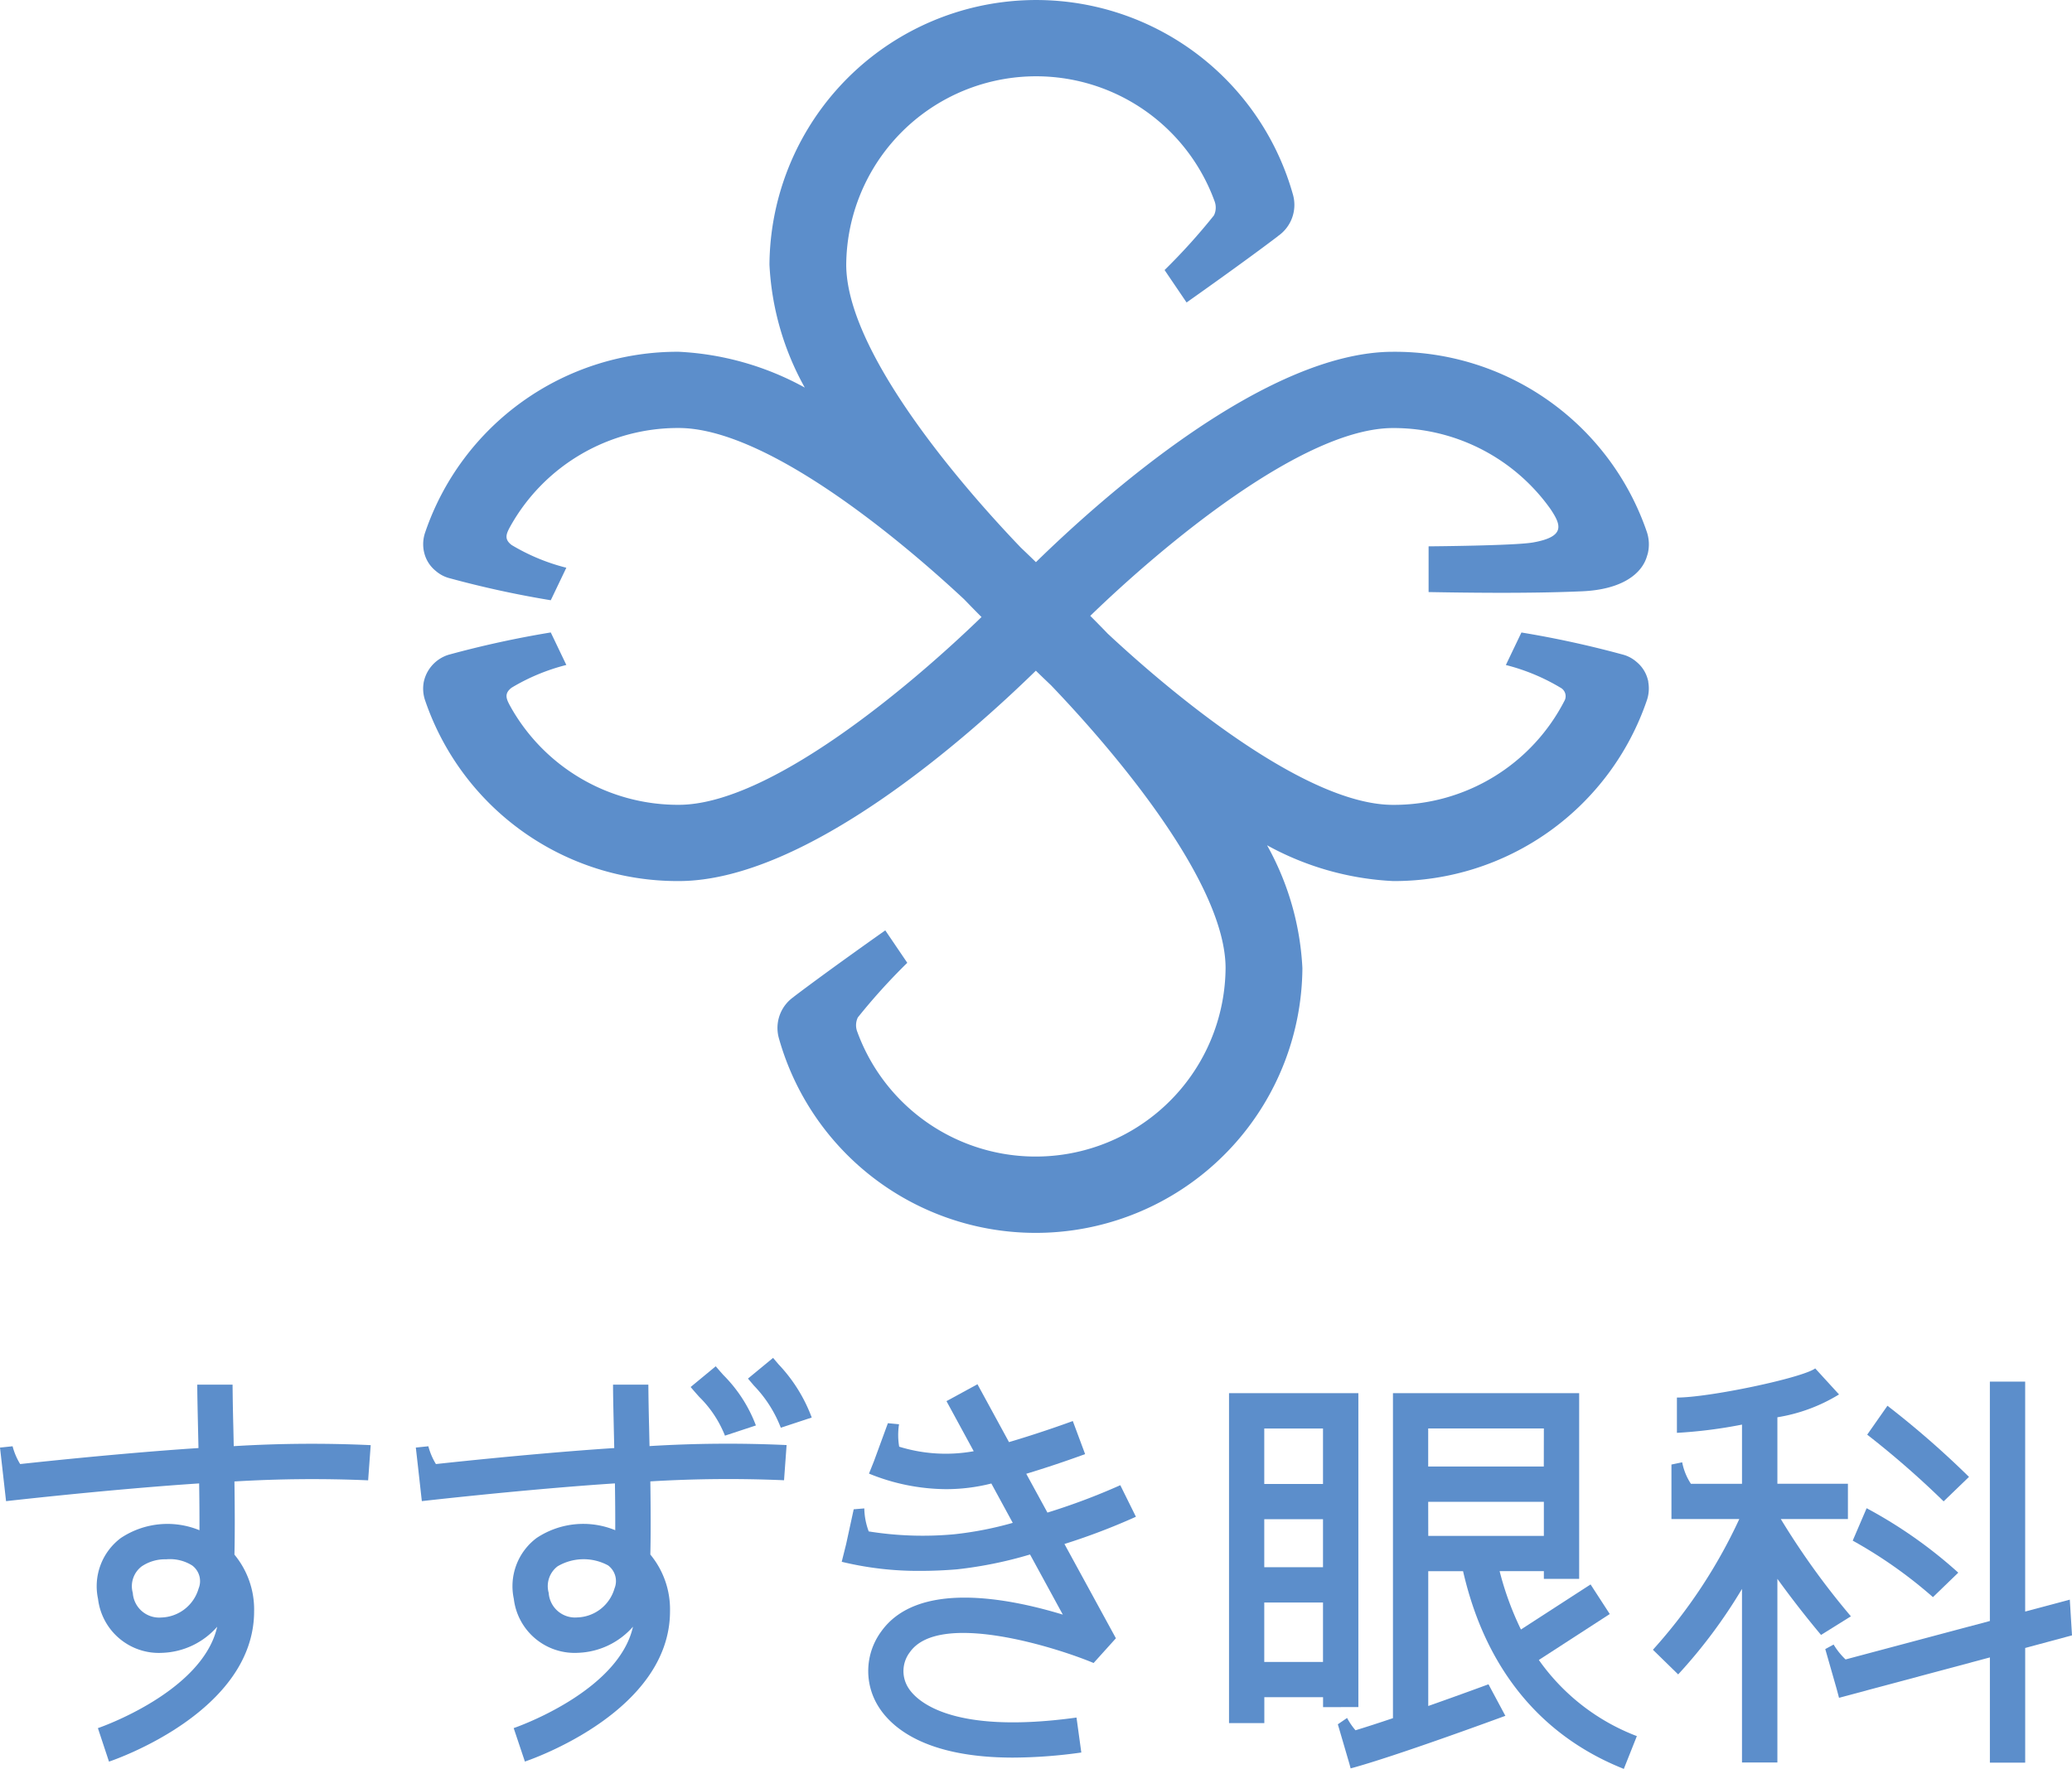 <svg data-name="グループ 72" xmlns="http://www.w3.org/2000/svg" width="136.869" height="116.874"><defs><clipPath id="a"><path data-name="長方形 83" fill="none" d="M0 0h136.869v116.874H0z"/></clipPath></defs><g data-name="グループ 71" clip-path="url(#a)" fill="#5c8ecb"><path data-name="パス 376" d="M15.44 95.555l-.028-1.3a152.33 152.33 0 01-.049-2.766h-2.332c0 .6.022 1.579.049 2.818l.031 1.373c-2.492.16-6.725.51-11.779 1.057a4.3 4.3 0 01-.5-1.175L0 95.649l.139 1.222.261 2.317c5.467-.61 10.084-1 12.755-1.171.016 1.045.025 2.1.021 3.093a5.555 5.555 0 00-5.2.518 3.979 3.979 0 00-1.5 4.018 4.048 4.048 0 004.26 3.564 5.056 5.056 0 003.612-1.725c-.97 4.322-7.807 6.68-7.881 6.7l.733 2.214c.392-.131 9.586-3.291 9.586-9.939a5.684 5.684 0 00-1.3-3.739c.034-1.449.024-3.166 0-4.834a86 86 0 018.832-.075l.169-2.325a84.564 84.564 0 00-9.043.067m-2.323 9.4a2.645 2.645 0 01-2.461 1.922 1.746 1.746 0 01-1.888-1.623 1.643 1.643 0 01.585-1.753 2.745 2.745 0 011.622-.469 2.752 2.752 0 011.715.407 1.289 1.289 0 01.428 1.516"/><path data-name="パス 377" d="M47.89 94.86l2.042-.674a9.373 9.373 0 00-2.138-3.32c-.181-.2-.355-.4-.514-.59l-1.658 1.37c.175.213.368.43.567.653a7.4 7.4 0 011.7 2.563"/><path data-name="パス 378" d="M51.068 89.721l-1.659 1.368c.125.151.256.3.391.463a8.273 8.273 0 011.778 2.785l2.042-.674a10.308 10.308 0 00-2.185-3.508c-.127-.148-.25-.293-.368-.435"/><path data-name="パス 379" d="M74.003 98.134a42.931 42.931 0 01-4.812 1.81l-1.4-2.564a72.831 72.831 0 003.888-1.3l-.813-2.185c-.025.009-1.974.731-4.215 1.392l-2.083-3.823-2.047 1.115 1.8 3.31a10.4 10.4 0 01-4.924-.3 4.592 4.592 0 01-.01-1.482l-.736-.07-.925 2.523-.324.808a13.655 13.655 0 005.092 1.028 12.174 12.174 0 002.991-.374l1.414 2.6a23 23 0 01-3.884.756 22.581 22.581 0 01-5.63-.19 4.541 4.541 0 01-.292-1.521l-.7.059-.5 2.3-.292 1.169a21.386 21.386 0 005.22.6c.765 0 1.556-.033 2.378-.1a27.094 27.094 0 004.842-.983l2.165 3.973c-3.661-1.115-9.619-2.254-12.006 1.13a4.411 4.411 0 00-.2 4.9c.845 1.389 3.081 3.418 8.928 3.418a33.071 33.071 0 004.5-.336l-.318-2.31c-8.485 1.171-10.658-1.222-11.121-1.983a2.058 2.058 0 01.117-2.341c1.935-2.741 9.6-.339 12.134.719l1.473-1.634-3.4-6.229a42.893 42.893 0 004.722-1.8z"/><path data-name="パス 380" d="M89.729 112.794V92.052h-8.544v21.8h2.332v-1.711h3.88v.658zm-2.336-9.242h-3.88v-3.172h3.88zm0-5.5h-3.88v-3.663h3.88zm-3.88 7.835h3.88v3.925h-3.88z"/><path data-name="パス 381" d="M101.659 109.677l4.677-3.03-1.268-1.956-4.6 2.978a20.12 20.12 0 01-1.409-3.858h2.923v.514h2.332V92.052h-12.3v21.475c-.89.3-1.747.58-2.475.8a4.515 4.515 0 01-.556-.813l-.61.418.768 2.624.077.29c2.922-.783 9.924-3.364 10.221-3.474l-1.115-2.083s-1.825.676-3.979 1.434v-8.907h2.3c.747 3.221 2.873 9.98 10.619 13.063l.861-2.166a14.029 14.029 0 01-6.474-5.031m.327-12.781h-7.636v-2.516h7.64zm-7.636 2.332h7.64v2.251h-7.636z"/><path data-name="パス 382" d="M42.905 95.555l-.028-1.3a152.33 152.33 0 01-.049-2.766h-2.333c0 .6.022 1.579.049 2.818l.031 1.373c-2.492.16-6.725.51-11.779 1.057a4.3 4.3 0 01-.5-1.175l-.828.085.139 1.222.258 2.317c5.467-.61 10.084-1 12.755-1.171.016 1.045.025 2.1.021 3.093a5.555 5.555 0 00-5.2.518 3.979 3.979 0 00-1.5 4.018 4.048 4.048 0 004.26 3.564 5.056 5.056 0 003.612-1.725c-.97 4.322-7.807 6.68-7.881 6.7l.741 2.211c.392-.131 9.586-3.291 9.586-9.939a5.684 5.684 0 00-1.3-3.739c.034-1.449.024-3.166 0-4.834a86 86 0 018.832-.075l.169-2.325a84.564 84.564 0 00-9.043.067m-2.323 9.4a2.645 2.645 0 01-2.461 1.922 1.746 1.746 0 01-1.888-1.623 1.643 1.643 0 01.585-1.753 3.392 3.392 0 013.337-.062 1.289 1.289 0 01.428 1.516"/><path data-name="パス 383" d="M122.264 106.798a50.414 50.414 0 01-4.63-6.426h4.433V98.04h-4.659v-4.394a11.182 11.182 0 004.072-1.509l-1.573-1.72c-.855.63-7 1.926-9.136 1.926v2.332a31.2 31.2 0 004.3-.545v3.911h-3.376a3.933 3.933 0 01-.576-1.42l-.709.148v3.6h4.483a34.427 34.427 0 01-5.707 8.638l1.668 1.629a34.06 34.06 0 004.216-5.65v11.469h2.338v-12.134a65.425 65.425 0 002.884 3.707z"/><path data-name="パス 384" d="M128.387 99.204l1.678-1.619a60.575 60.575 0 00-5.387-4.7l-1.337 1.91a59.687 59.687 0 015.047 4.406"/><path data-name="パス 385" d="M129.357 103.913a30.549 30.549 0 00-6.054-4.259l-.919 2.143a30.3 30.3 0 015.3 3.734z"/><path data-name="パス 386" d="M136.869 108.056l-.145-2.359-2.948.786V91.291h-2.332v15.815l-9.532 2.541a4.657 4.657 0 01-.79-.984l-.551.3.75 2.624.158.594 9.966-2.668v6.954h2.332v-7.578z"/><path data-name="パス 387" d="M108.871 45.039l.012-.005s-.012-.049-.031-.116a2.217 2.217 0 00-.754-1.188 2.246 2.246 0 00-.841-.462 66.325 66.325 0 00-6.757-1.476l-1.028 2.148a13.4 13.4 0 013.611 1.5.639.639 0 01.287.811 12.667 12.667 0 01-11.349 6.93c-5.516 0-13.871-6.671-18.853-11.317q-.621-.645-1.149-1.172c4.748-4.6 14.037-12.409 20-12.409a12.71 12.71 0 0110.41 5.364c.667 1.007 1.034 1.817-1.188 2.2-1.245.211-6.873.252-6.873.252v3.021c4.078.075 7.4.07 10.148-.051 2.63-.116 3.958-1.158 4.285-2.346.013-.043.03-.086.04-.13 0-.012.008-.023.01-.035a2.592 2.592 0 00-.067-1.414 17.594 17.594 0 00-16.762-11.9c-8.437 0-19.224 9.631-23.592 13.9q-.452-.442-.99-.953c-4.678-4.881-11.541-13.228-11.541-18.708A12.544 12.544 0 0180.232 13.3a1.186 1.186 0 01-.043.932 40.467 40.467 0 01-3.261 3.611l1.453 2.143s3.708-2.611 6.01-4.361c.016-.012.028-.026.043-.038a2.5 2.5 0 00.98-2.707 17.618 17.618 0 00-34.586 4.606 18.526 18.526 0 002.333 8.123 19.173 19.173 0 00-8.329-2.366 17.612 17.612 0 00-16.747 11.936 2.394 2.394 0 00-.087 1.239l.007.028a2.206 2.206 0 00.774 1.273 2.249 2.249 0 00.846.466 66.28 66.28 0 006.757 1.476l1.028-2.148a13.384 13.384 0 01-3.611-1.5c-.527-.4-.357-.753-.06-1.287a12.683 12.683 0 0111.093-6.446c5.518 0 13.876 6.674 18.857 11.32q.62.644 1.147 1.17c-4.743 4.6-14.027 12.408-20 12.408a12.683 12.683 0 01-11.037-6.351c-.332-.594-.559-.964 0-1.39a13.4 13.4 0 013.611-1.5l-1.028-2.148a66.28 66.28 0 00-6.757 1.476A2.4 2.4 0 0028.006 45l-.009.038a2.389 2.389 0 00.086 1.244 17.613 17.613 0 0016.749 11.934c8.438 0 19.224-9.632 23.593-13.9q.453.443.994.956c4.678 4.881 11.538 13.226 11.538 18.7a12.544 12.544 0 01-24.333 4.188 1.185 1.185 0 01.042-.933 40.444 40.444 0 013.266-3.61l-1.453-2.143s-3.707 2.611-6.011 4.361l-.043.038a2.5 2.5 0 00-.98 2.707 17.618 17.618 0 0034.587-4.606 18.512 18.512 0 00-2.334-8.123 19.18 19.18 0 008.324 2.365 17.631 17.631 0 0016.762-11.937 2.433 2.433 0 00.09-1.24"/></g></svg>